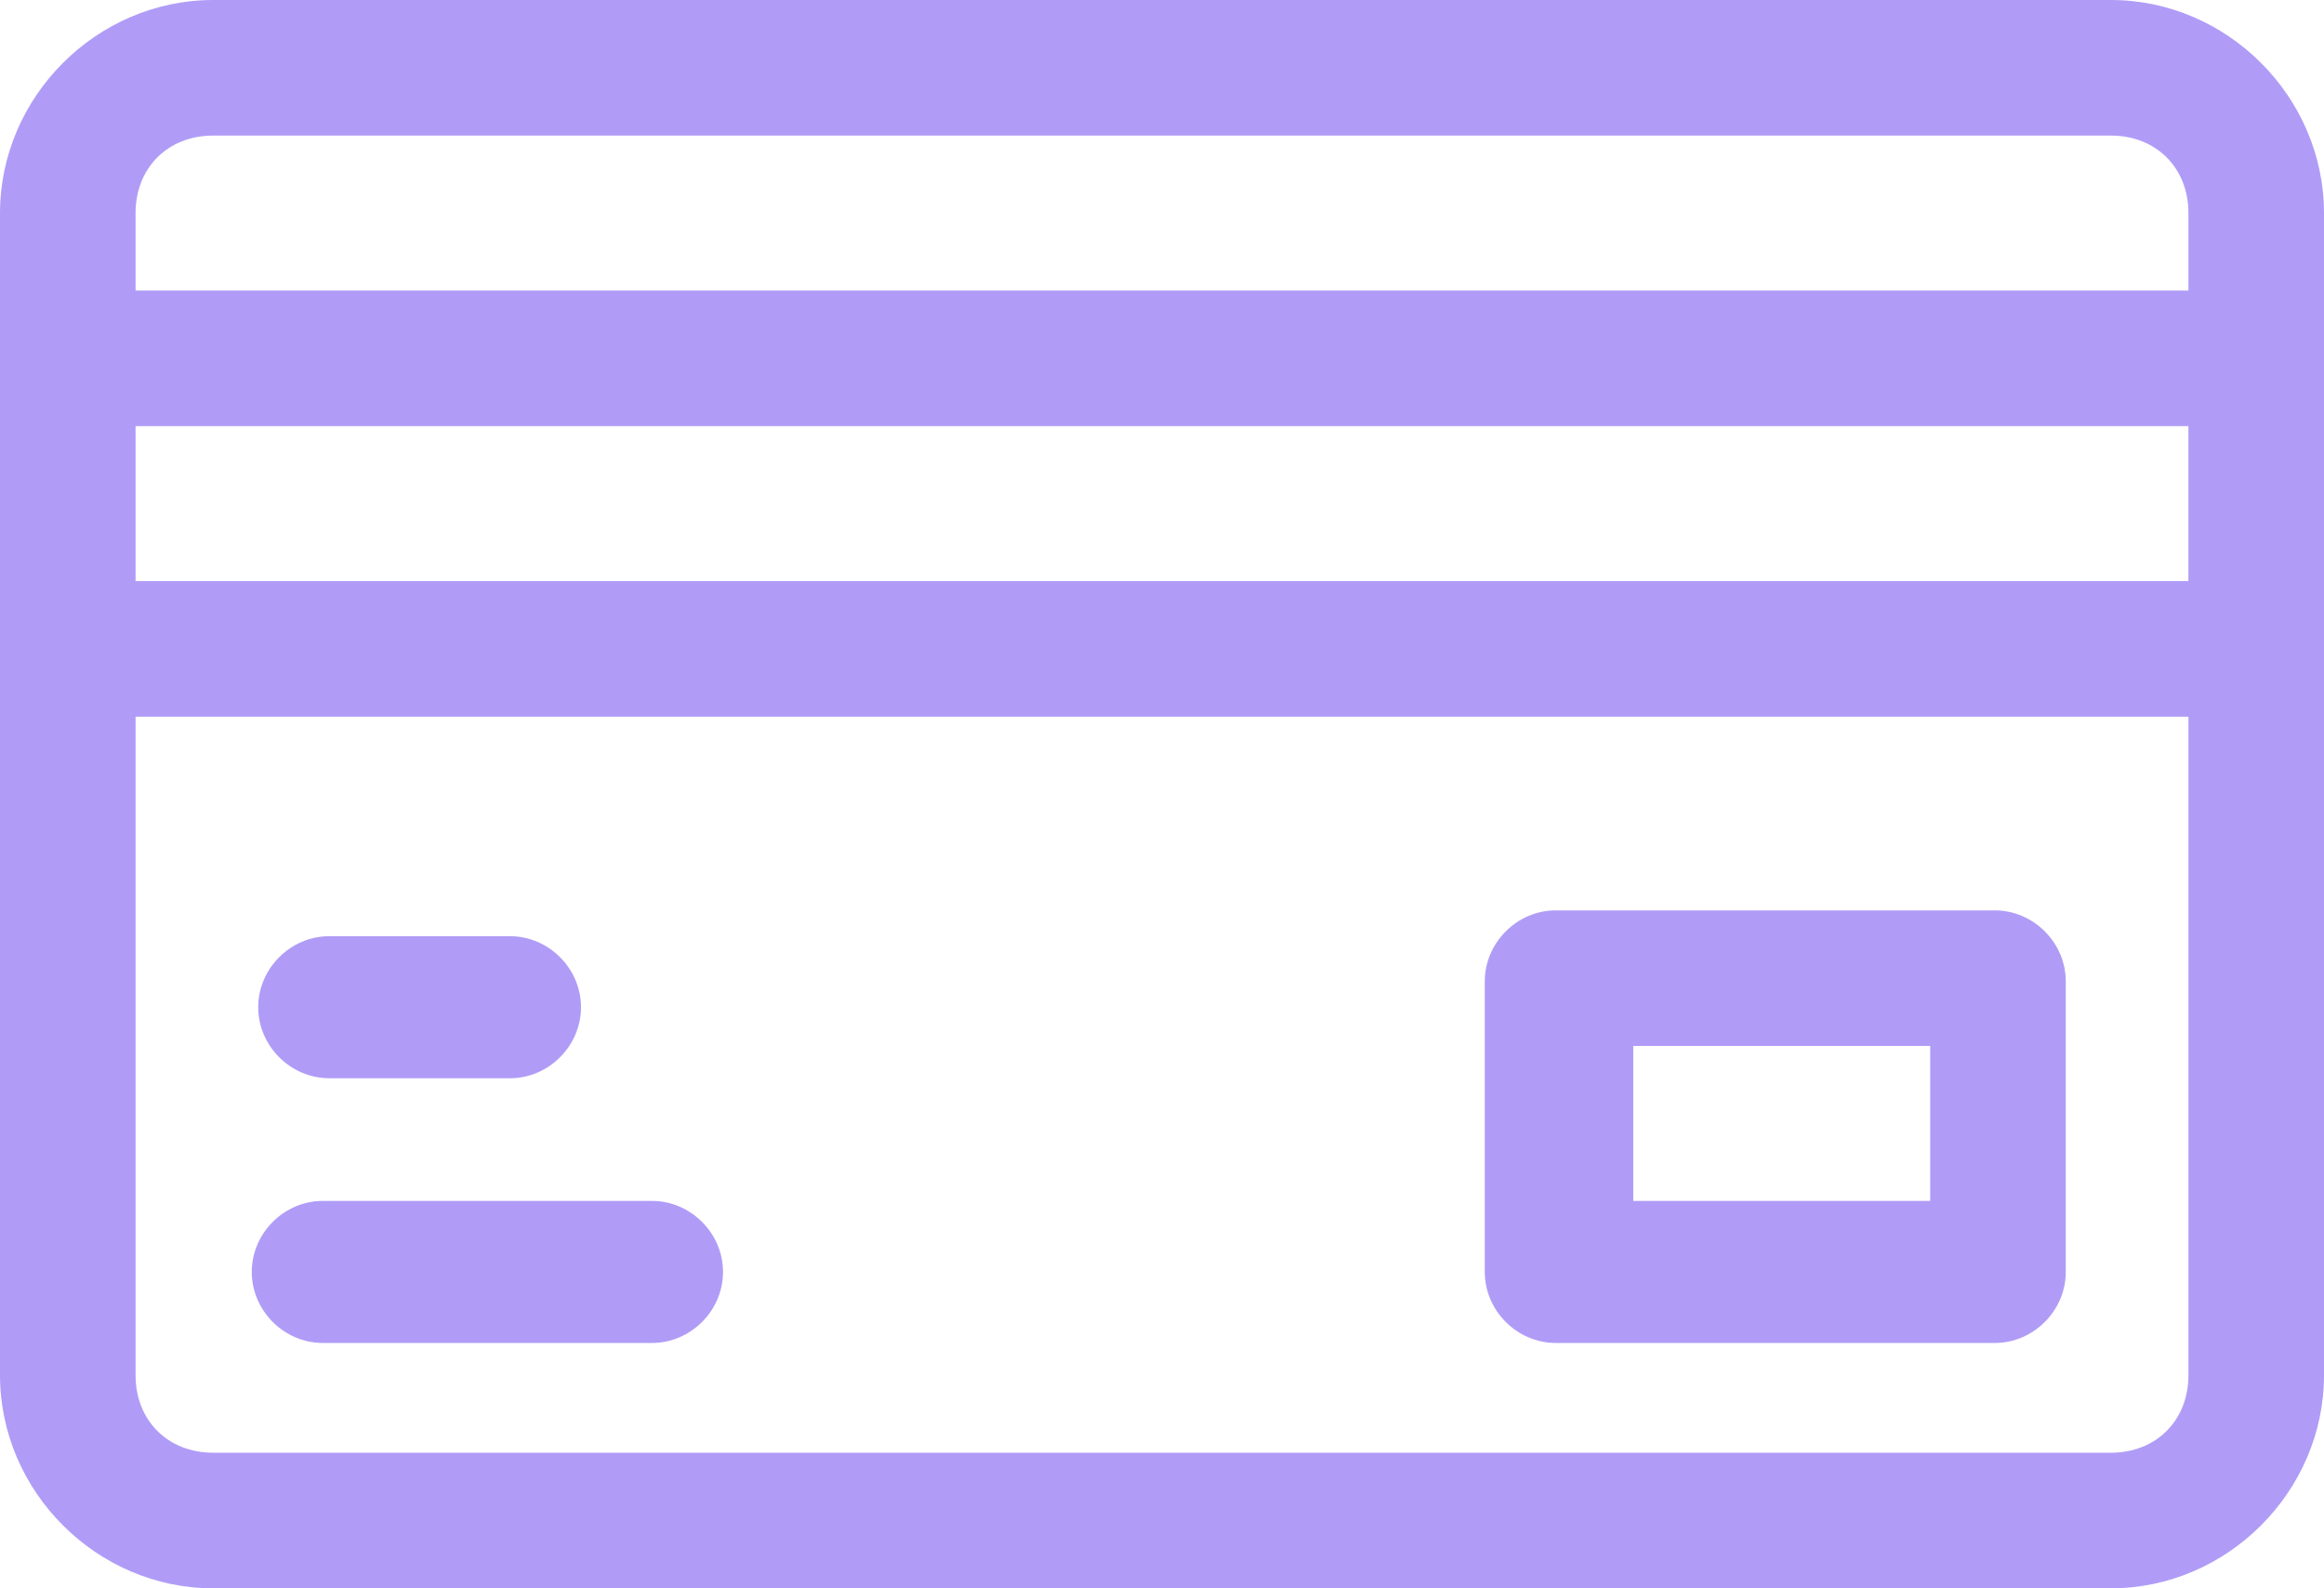 <?xml version="1.0" encoding="UTF-8"?>
<svg id="Capa_1" xmlns="http://www.w3.org/2000/svg" viewBox="0 0 36 24.6">
  <path d="M32.7,0H3.3C1.5,0,0,1.5,0,3.3v18c0,1.8,1.5,3.3,3.3,3.3h29.4c1.8,0,3.3-1.5,3.3-3.3V3.3c0-1.8-1.5-3.3-3.3-3.3ZM2.1,6.6h31.8v2.4H2.1v-2.4ZM3.3,2.1h29.4c.7,0,1.2.5,1.2,1.2v1.2H2.1v-1.2c0-.7.5-1.2,1.2-1.2ZM32.7,22.5H3.3c-.7,0-1.2-.5-1.2-1.2v-10.2h31.8v10.2c0,.7-.5,1.2-1.2,1.2Z" style="fill: #b09cf7;"/>
  <path d="M30.9,14.1h-6.8c-.6,0-1.1.5-1.1,1.1v4.5c0,.6.5,1.1,1.1,1.1h6.8c.6,0,1.1-.5,1.1-1.1v-4.5c0-.6-.5-1.1-1.1-1.1ZM29.9,18.6h-4.6v-2.4h4.6v2.4Z" style="fill: #b09cf7;"/>
  <path d="M5.1,16.7h2.8c.6,0,1.1-.5,1.1-1.1s-.5-1.1-1.1-1.1h-2.8c-.6,0-1.1.5-1.1,1.1s.5,1.1,1.1,1.1Z" style="fill: #b09cf7;"/>
  <path d="M10.1,18.6h-5.1c-.6,0-1.1.5-1.1,1.1s.5,1.1,1.1,1.1h5.1c.6,0,1.1-.5,1.1-1.1s-.5-1.1-1.1-1.1Z" style="fill: #b09cf7;"/>
</svg>